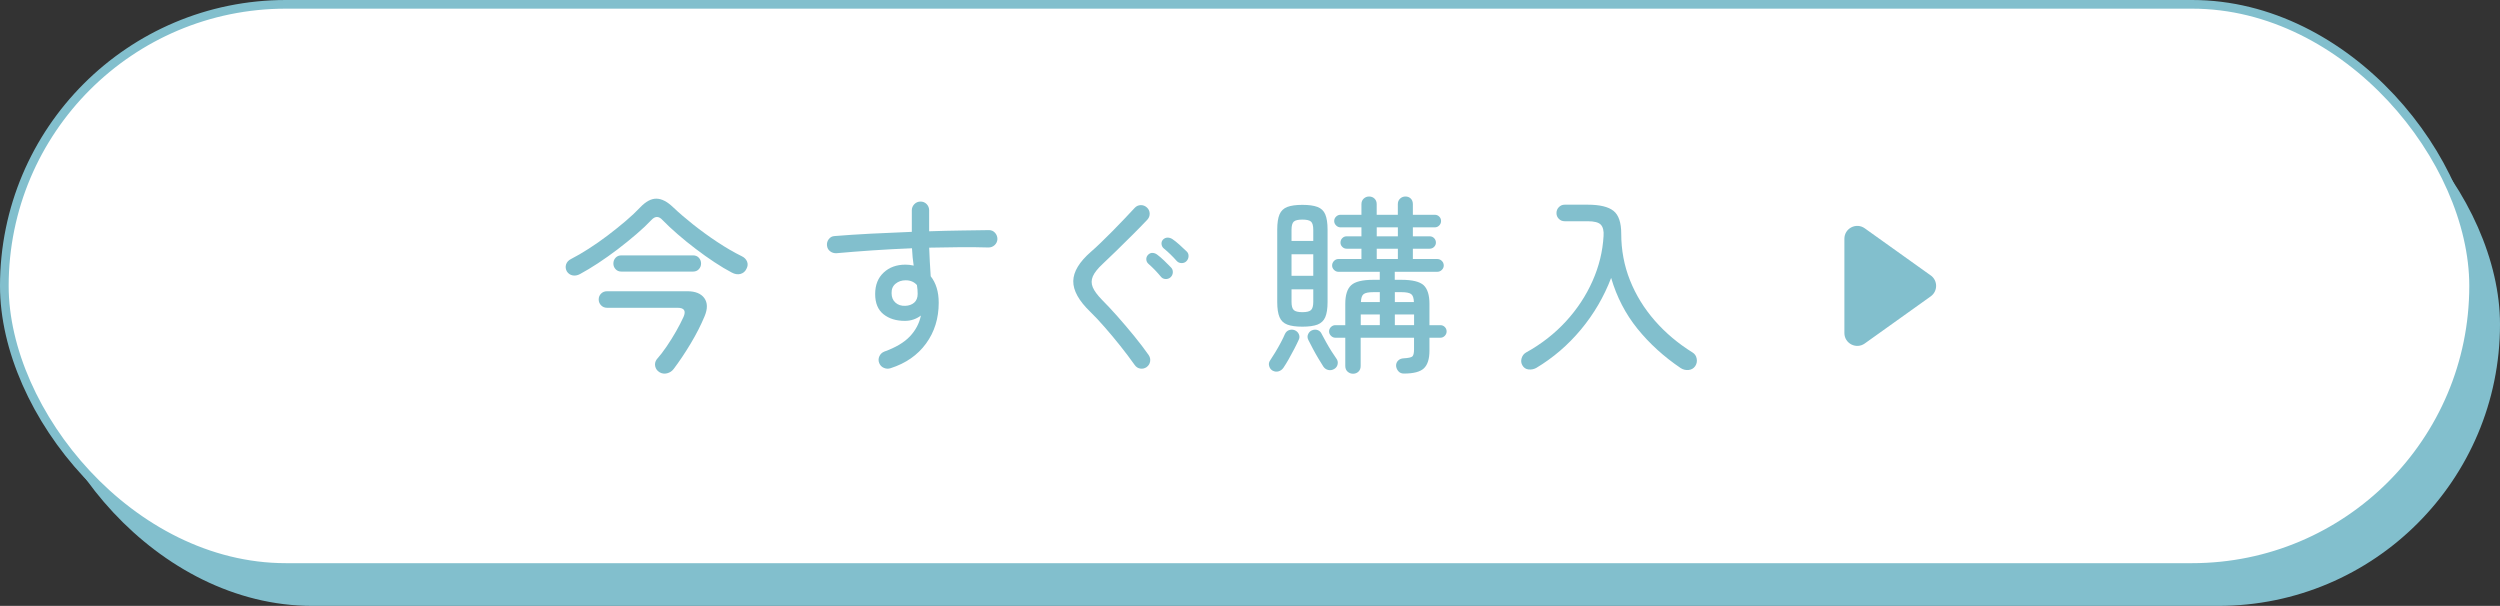 <?xml version="1.0" encoding="UTF-8"?>
<svg id="_レイヤー_2" data-name="レイヤー 2" xmlns="http://www.w3.org/2000/svg" viewBox="0 0 577.09 139.86">
  <rect x="0" y="0" width="577.09" height="139.86" fill="#333333" stroke="none"/>
  <defs>
    <style>
      .cls-1 {
        fill: #fff;
        stroke: #82bfcd;
        stroke-linecap: round;
        stroke-linejoin: round;
        stroke-width: 2px;
      }

      .cls-2 {
        fill: #82bfcd;
        stroke-width: 0px;
      }
    </style>
  </defs>
  <g id="_0_modal_etc" data-name="0_modal etc">
    <g>
      <rect class="cls-2" x="7.09" y="9.86" width="570" height="130" rx="65" ry="65"/>
      <rect class="cls-1" x="1" y="1" width="570" height="130" rx="65" ry="65"/>
      <g>
        <path class="cls-2" d="m133.89,63.26c-.59.32-1.16.42-1.72.31-.56-.12-1-.42-1.32-.92-.29-.53-.35-1.06-.18-1.61.18-.54.56-.96,1.14-1.25,1.26-.64,2.62-1.44,4.09-2.38,1.47-.94,2.93-1.96,4.38-3.06,1.45-1.1,2.83-2.21,4.14-3.32,1.3-1.11,2.43-2.17,3.37-3.17,1.29-1.35,2.54-2.02,3.74-2,1.2.01,2.48.67,3.83,1.96,1.29,1.23,2.83,2.56,4.62,3.98,1.79,1.42,3.66,2.78,5.61,4.07,1.95,1.29,3.82,2.38,5.61,3.26.62.29,1.03.71,1.25,1.25.22.54.17,1.11-.15,1.69-.29.62-.76,1-1.39,1.17-.63.16-1.3.05-2-.33-1.23-.64-2.56-1.44-3.98-2.38-1.42-.94-2.87-1.96-4.33-3.08-1.47-1.11-2.86-2.24-4.18-3.39-1.32-1.14-2.48-2.23-3.48-3.26-.85-.94-1.7-.95-2.55-.04-.97,1.03-2.13,2.13-3.5,3.3-1.36,1.17-2.81,2.34-4.33,3.5-1.53,1.16-3.04,2.23-4.53,3.21-1.5.98-2.88,1.81-4.14,2.49Zm18.35,22.66c-.53-.32-.86-.77-.99-1.34-.13-.57-.02-1.11.33-1.61.73-.82,1.5-1.81,2.29-2.97.79-1.16,1.53-2.35,2.22-3.56.69-1.22,1.25-2.31,1.69-3.28.62-1.41.16-2.11-1.36-2.11h-16.28c-.56,0-1.02-.19-1.39-.57s-.55-.84-.55-1.36.18-.97.55-1.34c.37-.37.83-.55,1.39-.55h18.52c1.85,0,3.15.53,3.92,1.58.76,1.06.79,2.43.09,4.14-.85,2.05-1.92,4.16-3.21,6.31-1.29,2.16-2.61,4.13-3.96,5.92-.38.5-.88.83-1.5.99-.62.16-1.2.08-1.76-.24Zm-8.8-23.23c-.56,0-1-.18-1.34-.55-.34-.37-.51-.8-.51-1.3,0-.53.17-.98.51-1.34.34-.37.78-.55,1.34-.55h16.54c.56,0,1,.18,1.34.55.34.37.51.81.51,1.34,0,.5-.17.93-.51,1.3-.34.37-.79.55-1.34.55h-16.54Z"/>
        <path class="cls-2" d="m205.59,84.99c-.53.18-1.05.15-1.56-.07-.51-.22-.87-.59-1.08-1.12-.21-.53-.19-1.05.04-1.56s.62-.87,1.14-1.08c2.61-.94,4.58-2.1,5.9-3.5,1.32-1.39,2.17-3,2.55-4.82-1.09.82-2.32,1.23-3.7,1.23-2.02,0-3.67-.51-4.95-1.54-1.28-1.03-1.91-2.58-1.91-4.66s.65-3.73,1.96-4.95c1.3-1.22,2.98-1.83,5.04-1.83.62,0,1.25.07,1.89.22-.09-.62-.17-1.25-.24-1.91-.07-.66-.12-1.36-.15-2.09-3.02.12-6.03.28-9.02.48-2.99.21-5.79.42-8.4.66-.56.03-1.05-.12-1.47-.44-.43-.32-.67-.76-.73-1.32-.06-.56.08-1.06.42-1.5.34-.44.78-.67,1.34-.7,2.49-.2,5.29-.39,8.38-.55,3.09-.16,6.24-.3,9.44-.42v-4.97c0-.56.2-1.03.59-1.43.4-.4.87-.59,1.43-.59s1.03.2,1.41.59c.38.4.57.87.57,1.43v4.84c2.58-.09,5.06-.15,7.44-.18s4.5-.06,6.38-.09c.56,0,1.02.21,1.39.62.37.41.55.9.55,1.45-.03.56-.24,1.02-.64,1.39s-.87.55-1.43.55c-1.94-.06-4.07-.08-6.4-.07-2.33.02-4.76.05-7.28.11.03,1.08.08,2.2.15,3.34.07,1.14.14,2.23.2,3.26,1.23,1.56,1.85,3.59,1.85,6.12,0,3.61-.98,6.75-2.93,9.42-1.95,2.67-4.67,4.56-8.16,5.68Zm3.34-14.39c.88-.03,1.58-.28,2.11-.75.53-.47.79-1.14.79-2.02,0-.32-.02-.64-.04-.97-.03-.32-.07-.67-.13-1.06-.65-.73-1.51-1.1-2.6-1.1-.91,0-1.69.26-2.33.79-.65.53-.95,1.26-.92,2.2,0,.91.29,1.63.88,2.16.59.53,1.33.78,2.24.75Z"/>
        <path class="cls-2" d="m264.7,84.73c-.47.32-.97.44-1.5.35-.53-.09-.95-.37-1.28-.84-1-1.41-2.1-2.87-3.3-4.38-1.2-1.51-2.41-2.96-3.61-4.33-1.2-1.38-2.32-2.57-3.34-3.56-2.64-2.55-3.95-4.91-3.92-7.08.03-2.17,1.39-4.43,4.09-6.78.65-.56,1.4-1.25,2.27-2.09.86-.84,1.77-1.73,2.71-2.68.94-.95,1.85-1.89,2.73-2.82s1.67-1.77,2.38-2.53c.38-.41.84-.62,1.39-.64.54-.01,1.02.17,1.43.55.41.38.62.84.64,1.39.01.54-.17,1.02-.55,1.43-1.06,1.12-2.21,2.3-3.48,3.56s-2.49,2.48-3.7,3.65c-1.2,1.17-2.24,2.17-3.12,2.99-1.14,1.06-1.9,2.01-2.27,2.86-.37.85-.37,1.69-.02,2.53s1.06,1.8,2.11,2.88c1.06,1.06,2.24,2.32,3.54,3.78,1.3,1.47,2.6,2.99,3.87,4.55,1.28,1.57,2.4,3.04,3.37,4.42.32.47.44.97.35,1.5-.09.53-.35.95-.79,1.28Zm5.5-20.72c-.32.29-.71.42-1.17.4-.46-.03-.81-.22-1.08-.57-.41-.5-.87-1-1.36-1.52-.5-.51-1-.99-1.5-1.43-.29-.26-.46-.59-.48-.99-.03-.4.1-.75.4-1.08.32-.32.68-.47,1.08-.44.4.03.75.18,1.08.44.44.32.96.77,1.56,1.34.6.57,1.12,1.09,1.56,1.56.32.32.47.71.44,1.17s-.21.83-.53,1.12Zm3.65-3.7c-.29.29-.67.43-1.12.42-.46-.01-.83-.18-1.12-.51-.44-.5-.92-1-1.43-1.5-.51-.5-1.02-.95-1.52-1.36-.29-.23-.47-.55-.53-.95-.06-.4.04-.75.31-1.08.32-.32.68-.48,1.08-.48s.77.12,1.12.35c.44.29.98.72,1.61,1.28.63.56,1.18,1.07,1.65,1.54.32.29.48.67.46,1.12-.02.46-.18.84-.51,1.17Z"/>
        <path class="cls-2" d="m293.78,85.57c-.41-.24-.68-.59-.81-1.06-.13-.47-.07-.9.2-1.28.35-.53.75-1.17,1.21-1.91.45-.75.89-1.51,1.3-2.29.41-.78.72-1.42.92-1.91.21-.44.51-.74.92-.9.41-.16.84-.17,1.28-.02.47.18.81.48,1.01.92.2.44.2.87,0,1.28-.26.59-.61,1.29-1.03,2.11-.43.82-.86,1.62-1.3,2.4-.44.78-.85,1.44-1.23,2-.29.41-.67.68-1.12.81-.46.13-.9.08-1.34-.15Zm6.86-10.16c-1.47,0-2.63-.16-3.48-.48-.85-.32-1.45-.89-1.8-1.72-.35-.82-.53-1.98-.53-3.48v-16.72c0-1.53.18-2.7.53-3.52s.95-1.39,1.8-1.72c.85-.32,2.01-.48,3.48-.48s2.62.16,3.48.48c.85.32,1.45.89,1.8,1.72s.53,2,.53,3.52v16.72c0,1.5-.18,2.66-.53,3.48-.35.82-.95,1.39-1.8,1.72-.85.32-2.01.48-3.48.48Zm-2.51-19.8h5.02v-2.55c0-.97-.18-1.61-.53-1.91-.35-.31-1.01-.46-1.98-.46s-1.63.15-1.98.46c-.35.31-.53.95-.53,1.91v2.55Zm0,8.05h5.02v-4.97h-5.02v4.97Zm2.51,8.4c.97,0,1.63-.16,1.98-.48.35-.32.53-.95.53-1.89v-2.9h-5.02v2.9c0,.94.18,1.57.53,1.89.35.32,1.01.48,1.98.48Zm7.35,13.11c-.44.26-.9.34-1.36.24-.47-.1-.85-.36-1.14-.77-.32-.5-.7-1.12-1.14-1.85-.44-.73-.87-1.49-1.28-2.27-.41-.78-.76-1.46-1.06-2.05-.23-.47-.25-.92-.04-1.36.21-.44.51-.73.92-.88.47-.18.91-.18,1.32-.02.41.16.72.48.92.95.26.5.59,1.11.99,1.83s.81,1.42,1.25,2.11.81,1.24,1.1,1.65c.29.38.4.81.31,1.3-.09.48-.35.86-.79,1.12Zm4.36,1.1c-.5,0-.92-.16-1.28-.48-.35-.32-.53-.76-.53-1.32v-6.51h-2.29c-.38,0-.72-.15-1.01-.44-.29-.29-.44-.63-.44-1.01,0-.41.15-.75.44-1.03.29-.28.63-.42,1.01-.42h2.29v-4.93c0-2.02.45-3.45,1.36-4.29s2.61-1.25,5.1-1.25h1.5v-1.85h-9.55c-.38,0-.72-.15-1.01-.44-.29-.29-.44-.63-.44-1.01,0-.41.15-.76.44-1.06.29-.29.63-.44,1.01-.44h5.32v-2.38h-3.43c-.38,0-.71-.14-.99-.42-.28-.28-.42-.61-.42-.99,0-.41.14-.75.42-1.03.28-.28.61-.42.99-.42h3.43v-2.07h-4.84c-.38,0-.72-.15-1.01-.44-.29-.29-.44-.63-.44-1.01,0-.41.15-.75.44-1.03.29-.28.63-.42,1.01-.42h4.84v-2.46c0-.53.18-.95.53-1.28.35-.32.76-.48,1.23-.48.5,0,.92.16,1.25.48.34.32.51.75.51,1.28v2.46h4.88v-2.46c0-.53.18-.95.53-1.28.35-.32.76-.48,1.23-.48.5,0,.91.16,1.23.48.32.32.48.75.48,1.28v2.46h5.06c.41,0,.75.14,1.03.42.28.28.42.62.42,1.03,0,.38-.14.72-.42,1.01-.28.29-.62.44-1.03.44h-5.06v2.07h3.87c.41,0,.75.14,1.03.42.28.28.42.62.42,1.03,0,.38-.14.71-.42.99-.28.28-.62.42-1.03.42h-3.87v2.38h5.63c.41,0,.76.15,1.06.44.29.29.44.65.44,1.06,0,.38-.15.72-.44,1.01-.29.29-.65.44-1.06.44h-9.81v1.85h1.54c2.52,0,4.23.42,5.13,1.25.89.84,1.34,2.27,1.34,4.29v4.93h2.51c.41,0,.75.14,1.03.42s.42.62.42,1.03c0,.38-.14.72-.42,1.01s-.62.44-1.03.44h-2.51v2.99c0,1.91-.43,3.26-1.28,4.07-.85.81-2.39,1.21-4.62,1.21-.53,0-.95-.17-1.25-.51-.31-.34-.49-.74-.55-1.21-.03-.5.12-.92.44-1.25.32-.34.76-.52,1.32-.55,1.06-.06,1.72-.2,1.98-.42.26-.22.4-.77.4-1.65v-2.68h-12.32v6.51c0,.56-.17,1-.51,1.32-.34.32-.76.48-1.25.48Zm1.76-11.22h4.4v-2.46h-4.4v2.46Zm.04-5.32h4.36v-2.29h-1.5c-1.09,0-1.83.15-2.22.44-.4.29-.61.91-.64,1.85Zm3.65-15.18h4.88v-2.07h-4.88v2.07Zm0,5.24h4.88v-2.38h-4.88v2.38Zm4.18,9.94h4.4c-.03-.94-.24-1.55-.64-1.85-.4-.29-1.14-.44-2.22-.44h-1.54v2.29Zm0,5.32h4.44v-2.46h-4.44v2.46Z"/>
        <path class="cls-2" d="m354.59,84.95c-.56.29-1.14.4-1.76.33-.62-.07-1.09-.39-1.41-.95-.29-.5-.35-1.04-.18-1.63.18-.59.51-1.03,1.01-1.32,3.55-1.96,6.62-4.36,9.22-7.19,2.6-2.83,4.64-5.93,6.14-9.31,1.5-3.37,2.35-6.83,2.55-10.38.09-1.2-.12-2.07-.62-2.62-.5-.54-1.51-.81-3.04-.81h-5.32c-.53,0-.98-.18-1.34-.55-.37-.37-.55-.81-.55-1.34s.18-.98.55-1.36c.37-.38.81-.57,1.34-.57h5.32c2.79,0,4.77.48,5.96,1.43s1.78,2.71,1.78,5.26c0,3.78.67,7.37,2.02,10.76,1.35,3.39,3.26,6.49,5.72,9.31,2.46,2.82,5.37,5.27,8.71,7.35.53.32.85.8.97,1.43.12.63,0,1.21-.35,1.74-.38.53-.9.82-1.54.88-.65.06-1.25-.09-1.8-.44-3.9-2.64-7.23-5.67-9.99-9.09-2.76-3.42-4.78-7.33-6.07-11.73-1.67,4.37-4,8.35-6.97,11.92-2.98,3.58-6.43,6.54-10.36,8.89Z"/>
      </g>
      <path class="cls-2" d="m445.68,63.58l-15.23-10.88c-1.97-1.4-4.7,0-4.7,2.42v21.75c0,2.42,2.73,3.82,4.7,2.42l15.23-10.88c1.66-1.19,1.66-3.65,0-4.84Z"/>
    </g>
  </g>
</svg>